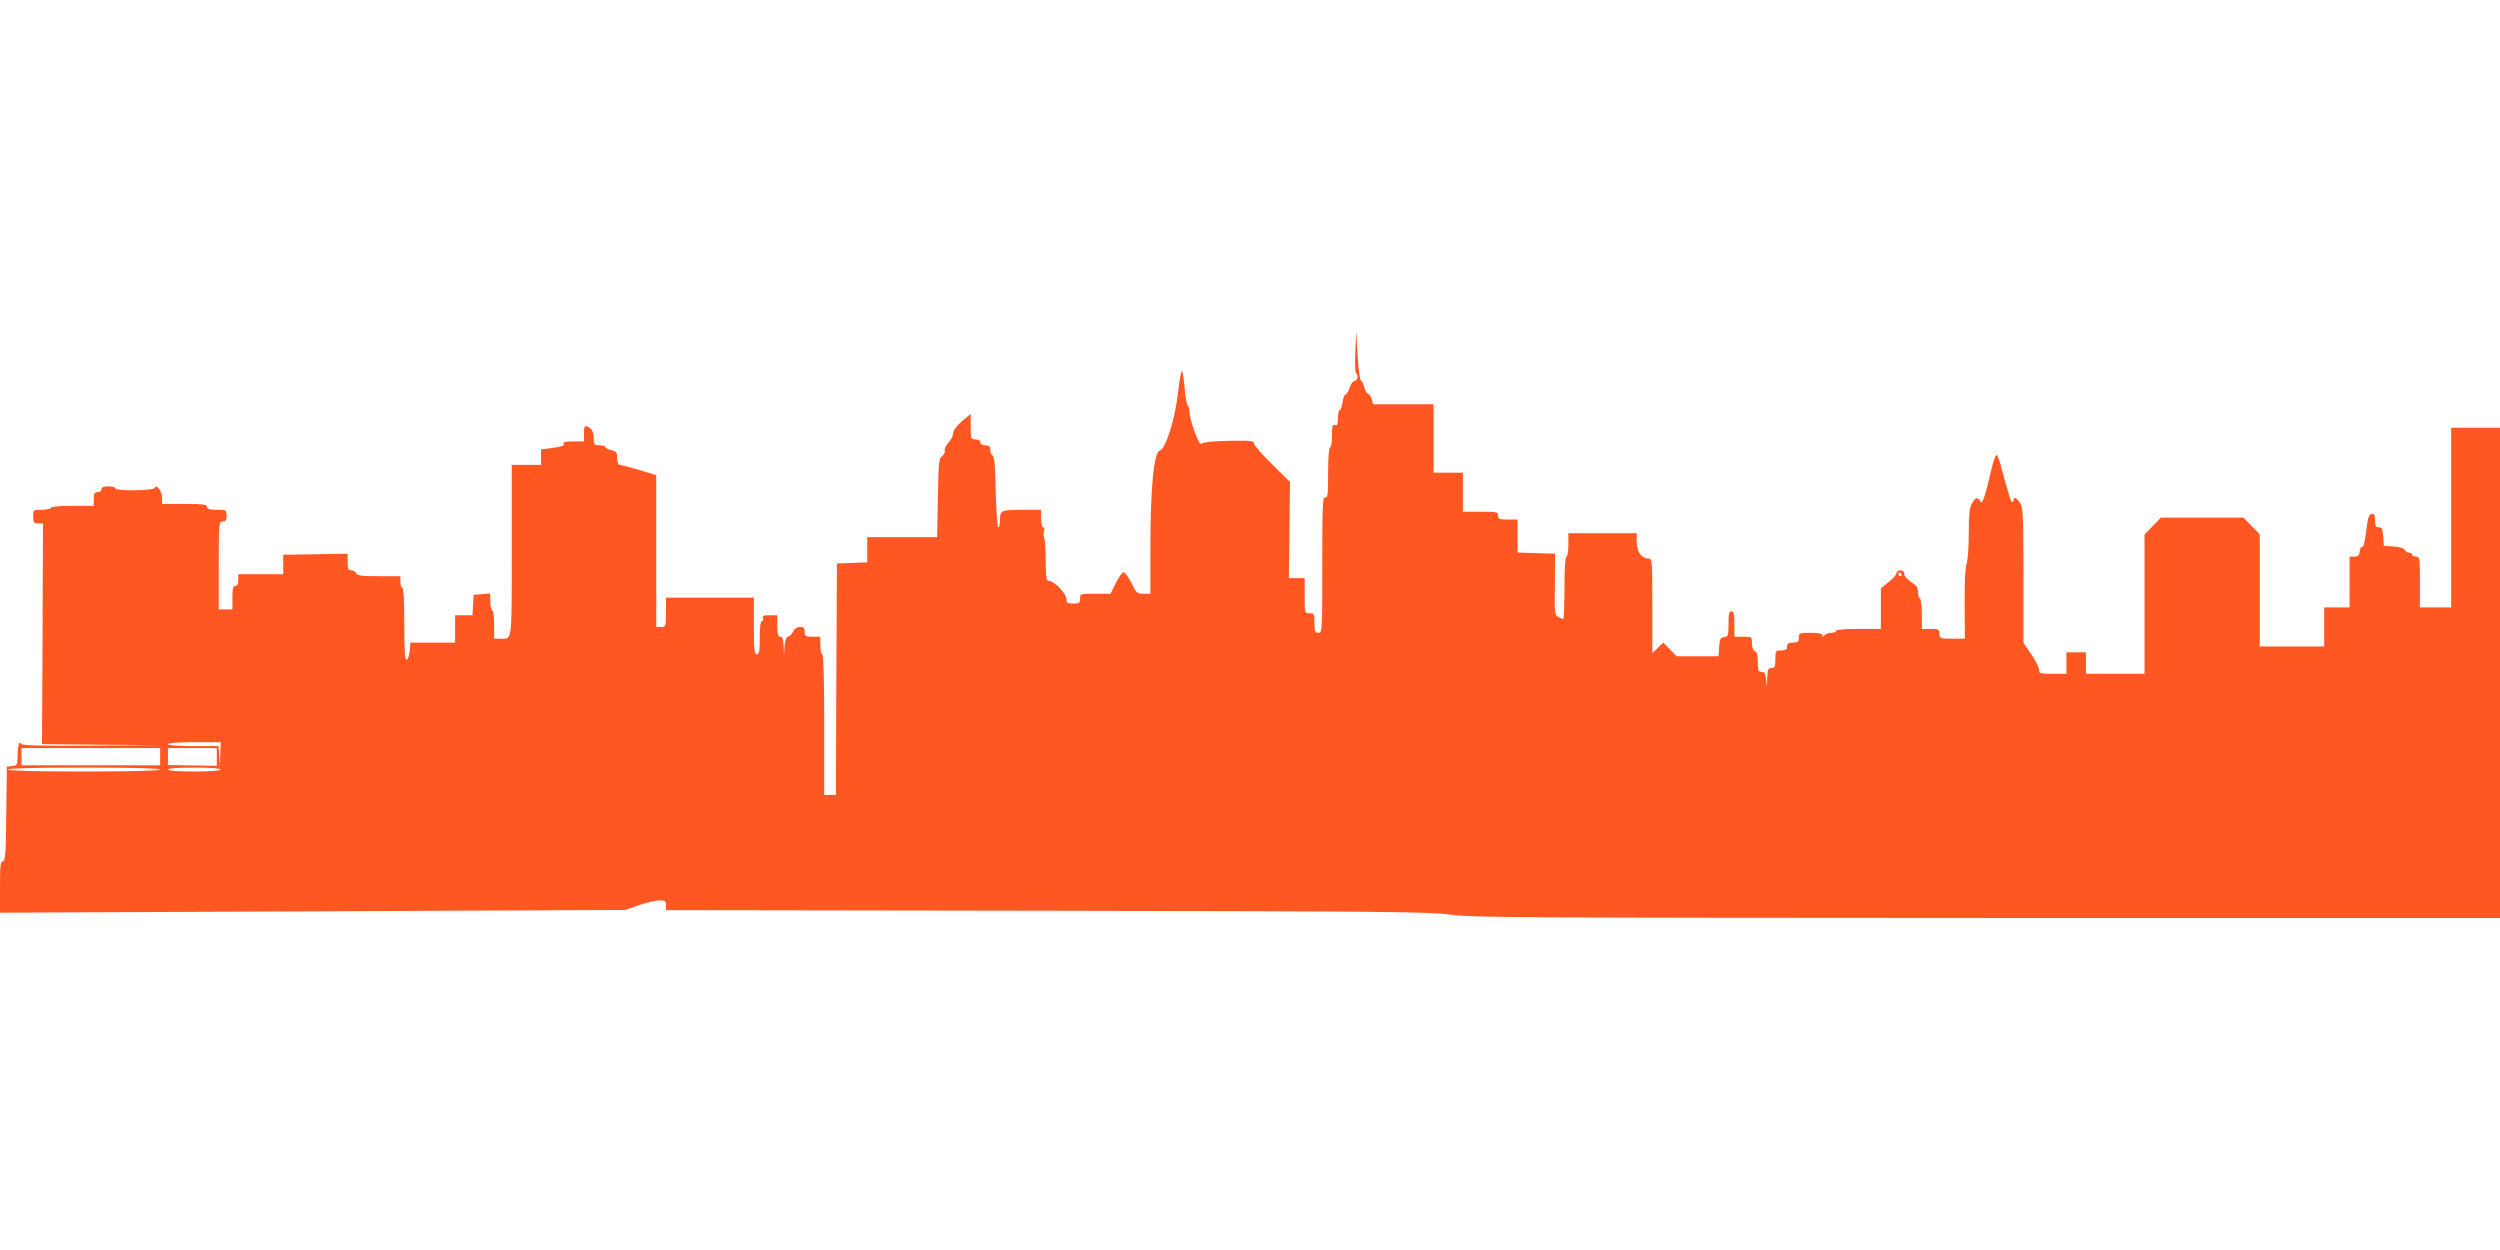 <?xml version="1.0" standalone="no"?>
<!DOCTYPE svg PUBLIC "-//W3C//DTD SVG 20010904//EN"
 "http://www.w3.org/TR/2001/REC-SVG-20010904/DTD/svg10.dtd">
<svg version="1.0" xmlns="http://www.w3.org/2000/svg"
 width="1280pt" height="640pt" viewBox="0 0 1280 640"
 preserveAspectRatio="xMidYMid meet">
<g transform="translate(0,640) scale(0.1,-0.1)"
fill="#ff5722" stroke="none">
<path d="M6939 4597 c-2 -59 -1 -107 4 -107 4 0 7 -9 7 -20 0 -11 -6 -20 -14
-20 -8 0 -20 -16 -26 -35 -6 -19 -16 -35 -21 -35 -5 0 -12 -18 -15 -40 -4 -22
-10 -40 -15 -40 -5 0 -9 -18 -9 -41 0 -32 -3 -40 -15 -35 -12 4 -15 -5 -15
-54 0 -33 -4 -60 -10 -60 -6 0 -10 -50 -10 -131 0 -112 -2 -130 -15 -125 -13
5 -15 -38 -15 -344 0 -343 0 -350 -20 -350 -17 0 -20 7 -20 50 0 47 -2 50 -25
50 -25 0 -25 1 -25 90 l0 90 -41 0 -40 0 3 246 3 246 -92 91 c-51 50 -93 98
-93 106 0 14 -17 16 -126 14 -72 -1 -131 -6 -138 -13 -11 -8 -19 5 -40 60 -14
39 -26 84 -26 100 0 16 -4 31 -9 34 -5 3 -12 44 -16 91 -4 47 -10 85 -14 85
-4 0 -13 -51 -20 -112 -13 -128 -63 -288 -93 -295 -30 -9 -48 -189 -48 -495
l0 -238 -35 0 c-33 0 -37 4 -62 55 -15 30 -33 55 -40 55 -7 0 -25 -25 -40 -55
l-27 -55 -78 0 c-77 0 -78 0 -78 -25 0 -22 -4 -25 -35 -25 -30 0 -35 3 -35 23
0 27 -62 92 -88 92 -15 0 -17 13 -18 106 -1 58 -4 111 -8 118 -4 6 -4 20 -1
31 4 11 2 20 -4 20 -6 0 -11 20 -11 45 l0 45 -89 0 c-115 0 -121 -3 -121 -51
0 -21 -4 -39 -9 -39 -5 0 -10 82 -13 182 -2 132 -7 183 -16 186 -6 2 -12 15
-12 28 0 19 -5 24 -25 24 -16 0 -25 6 -25 15 0 9 -9 15 -25 15 -24 0 -25 2
-25 66 l0 65 -45 -38 c-28 -24 -44 -46 -45 -61 0 -13 -11 -35 -24 -49 -13 -14
-22 -32 -19 -40 3 -8 -3 -20 -13 -28 -17 -12 -19 -32 -22 -214 l-4 -201 -179
0 -179 0 0 -65 0 -64 -77 -3 -78 -3 -3 -592 -2 -593 -30 0 -30 0 0 360 c0 233
-4 360 -10 360 -5 0 -10 20 -10 45 l0 45 -40 0 c-36 0 -40 3 -40 25 0 20 -5
25 -23 25 -15 0 -29 -9 -37 -25 -7 -14 -19 -25 -26 -25 -8 0 -14 -18 -17 -47
l-3 -48 -2 48 c-2 34 -6 47 -17 47 -12 0 -15 13 -15 55 l0 55 -40 0 c-31 0
-38 -3 -34 -15 4 -8 1 -15 -5 -15 -7 0 -11 -30 -11 -85 0 -69 -3 -85 -15 -85
-13 0 -15 23 -15 145 l0 145 -225 0 -225 0 0 -75 c0 -73 -1 -75 -25 -75 l-25
0 0 388 0 389 -87 27 c-49 14 -94 26 -100 26 -8 0 -13 13 -13 34 0 30 -4 35
-30 41 -17 4 -30 11 -30 16 0 5 -13 9 -30 9 -28 0 -30 3 -30 36 0 23 -6 42
-17 50 -28 21 -33 17 -33 -26 l0 -40 -56 0 c-34 0 -53 -4 -49 -10 7 -12 -4
-16 -67 -25 l-48 -6 0 -40 0 -39 -75 0 -75 0 0 -439 c0 -482 4 -451 -61 -451
l-29 0 0 69 c0 39 -4 73 -10 76 -5 3 -10 24 -10 46 l0 40 -42 -3 -43 -3 -3
-52 -3 -53 -45 0 -44 0 0 -70 0 -70 -114 0 -115 0 -3 -42 c-2 -23 -9 -43 -15
-46 -10 -3 -13 38 -13 182 0 117 -4 186 -10 186 -5 0 -10 14 -10 30 l0 30
-110 0 c-89 0 -112 3 -116 15 -4 8 -15 15 -25 15 -16 0 -19 7 -19 43 l0 42
-73 -1 c-39 -1 -114 -2 -164 -3 l-93 -1 0 -50 0 -50 -115 0 -115 0 0 -30 c0
-20 -5 -30 -15 -30 -12 0 -15 -13 -15 -60 l0 -60 -35 0 -35 0 0 225 c0 218 1
225 20 225 16 0 20 7 20 30 0 29 -1 30 -50 30 -38 0 -50 4 -50 15 0 12 -19 15
-115 15 l-115 0 0 31 c0 33 -30 74 -38 51 -5 -15 -202 -17 -202 -2 0 6 -16 10
-35 10 -24 0 -35 -5 -35 -15 0 -8 -9 -15 -20 -15 -16 0 -20 -7 -20 -35 l0 -35
-110 0 c-67 0 -110 -4 -110 -10 0 -5 -20 -10 -45 -10 -45 0 -45 0 -45 -35 0
-31 3 -35 25 -35 l25 0 -2 -565 -3 -565 305 -3 305 -2 -357 -3 c-247 -1 -358
1 -358 9 0 5 -4 7 -10 4 -5 -3 -10 -30 -10 -60 0 -51 -1 -54 -27 -57 l-28 -3
-3 -242 c-2 -207 -5 -243 -17 -243 -13 0 -15 -22 -15 -132 l0 -131 1600 7
1601 7 71 25 c39 13 86 24 105 24 28 0 33 -3 33 -25 l0 -25 1948 -3 c1736 -3
1960 -5 2067 -20 109 -15 370 -16 2748 -17 l2627 0 0 1255 0 1255 -125 0 -125
0 0 -460 0 -460 -80 0 -80 0 0 130 c0 123 -1 130 -20 130 -11 0 -20 5 -20 10
0 6 -7 10 -15 10 -7 0 -18 6 -22 14 -5 9 -28 16 -58 18 l-50 3 -3 48 c-3 39
-6 47 -23 47 -15 0 -19 7 -19 36 0 28 -3 35 -17 32 -15 -2 -20 -20 -28 -88 -6
-50 -14 -83 -20 -80 -6 3 -11 -7 -13 -22 -3 -22 -9 -28 -28 -28 l-24 0 0 -130
0 -130 -65 0 -65 0 0 -100 0 -100 -165 0 -165 0 0 287 0 287 -42 43 -42 43
-211 0 -211 0 -42 -43 -42 -43 0 -357 0 -357 -150 0 -150 0 0 55 0 55 -50 0
-50 0 0 -55 0 -55 -70 0 c-64 0 -70 2 -70 21 0 11 -18 47 -40 79 l-40 59 0
341 c0 286 -2 346 -15 370 -15 29 -35 40 -35 20 0 -5 -3 -10 -8 -10 -6 0 -19
40 -64 208 -5 17 -12 32 -17 32 -4 0 -16 -35 -26 -77 -33 -143 -46 -179 -56
-160 -14 25 -26 21 -44 -13 -11 -21 -15 -62 -15 -154 0 -69 -5 -137 -11 -153
-7 -17 -11 -99 -10 -205 l1 -178 -65 0 c-63 0 -65 1 -65 25 0 23 -4 25 -45 25
l-45 0 0 74 c0 41 -4 78 -10 81 -5 3 -10 19 -10 35 0 22 -8 33 -35 50 -20 13
-35 30 -35 41 0 12 -7 19 -20 19 -11 0 -20 -6 -20 -14 0 -8 -18 -29 -40 -46
l-40 -32 0 -104 0 -104 -115 0 c-70 0 -115 -4 -115 -10 0 -5 -10 -10 -23 -10
-13 0 -28 -5 -35 -12 -9 -9 -12 -9 -12 0 0 8 -20 12 -60 12 -57 0 -60 -1 -60
-25 0 -21 -5 -25 -30 -25 -23 0 -30 -4 -30 -20 0 -16 -7 -20 -30 -20 -29 0
-30 -2 -30 -45 0 -38 -3 -45 -20 -45 -17 0 -20 -7 -22 -52 -1 -51 -2 -51 -5
-10 -3 34 -8 42 -24 42 -16 0 -19 7 -19 50 0 36 -4 52 -15 56 -9 4 -15 19 -15
40 0 34 -1 34 -45 34 l-45 0 0 65 c0 51 -3 65 -15 65 -12 0 -15 -14 -15 -64 0
-59 -2 -65 -22 -68 -20 -3 -23 -10 -26 -50 l-3 -48 -108 0 -107 0 -34 35 -34
35 -28 -27 -28 -27 0 242 c0 235 -1 242 -20 242 -35 0 -60 35 -60 85 l0 45
-175 0 -175 0 0 -60 c0 -33 -4 -60 -10 -60 -6 0 -10 -60 -10 -160 0 -88 -3
-160 -6 -160 -3 0 -14 5 -25 11 -19 9 -20 20 -18 167 l1 157 -96 3 -96 3 0 84
0 85 -50 0 c-43 0 -50 3 -50 20 0 19 -7 20 -90 20 l-90 0 0 100 0 100 -75 0
-75 0 0 175 0 175 -155 0 -155 0 -6 24 c-3 14 -12 27 -19 29 -7 3 -16 18 -20
34 -3 15 -11 31 -17 34 -6 4 -13 62 -17 130 l-7 124 -5 -108z m2796 -1137 c3
-5 1 -10 -4 -10 -6 0 -11 5 -11 10 0 6 2 10 4 10 3 0 8 -4 11 -10z m-8607
-922 l-2 -63 -3 53 -4 52 -130 0 c-79 0 -129 4 -129 10 0 6 52 10 135 10 l135
0 -2 -62z m-308 -12 l0 -44 -355 0 -355 0 0 44 0 44 355 0 355 0 0 -44z m290
-1 l0 -46 -125 2 -125 2 0 44 0 43 125 0 125 0 0 -45z m-290 -65 c0 -6 -137
-10 -390 -10 -253 0 -390 4 -390 10 0 6 137 10 390 10 253 0 390 -4 390 -10z
m310 0 c0 -6 -52 -10 -135 -10 -83 0 -135 4 -135 10 0 6 52 10 135 10 83 0
135 -4 135 -10z"/>
</g>
</svg>
